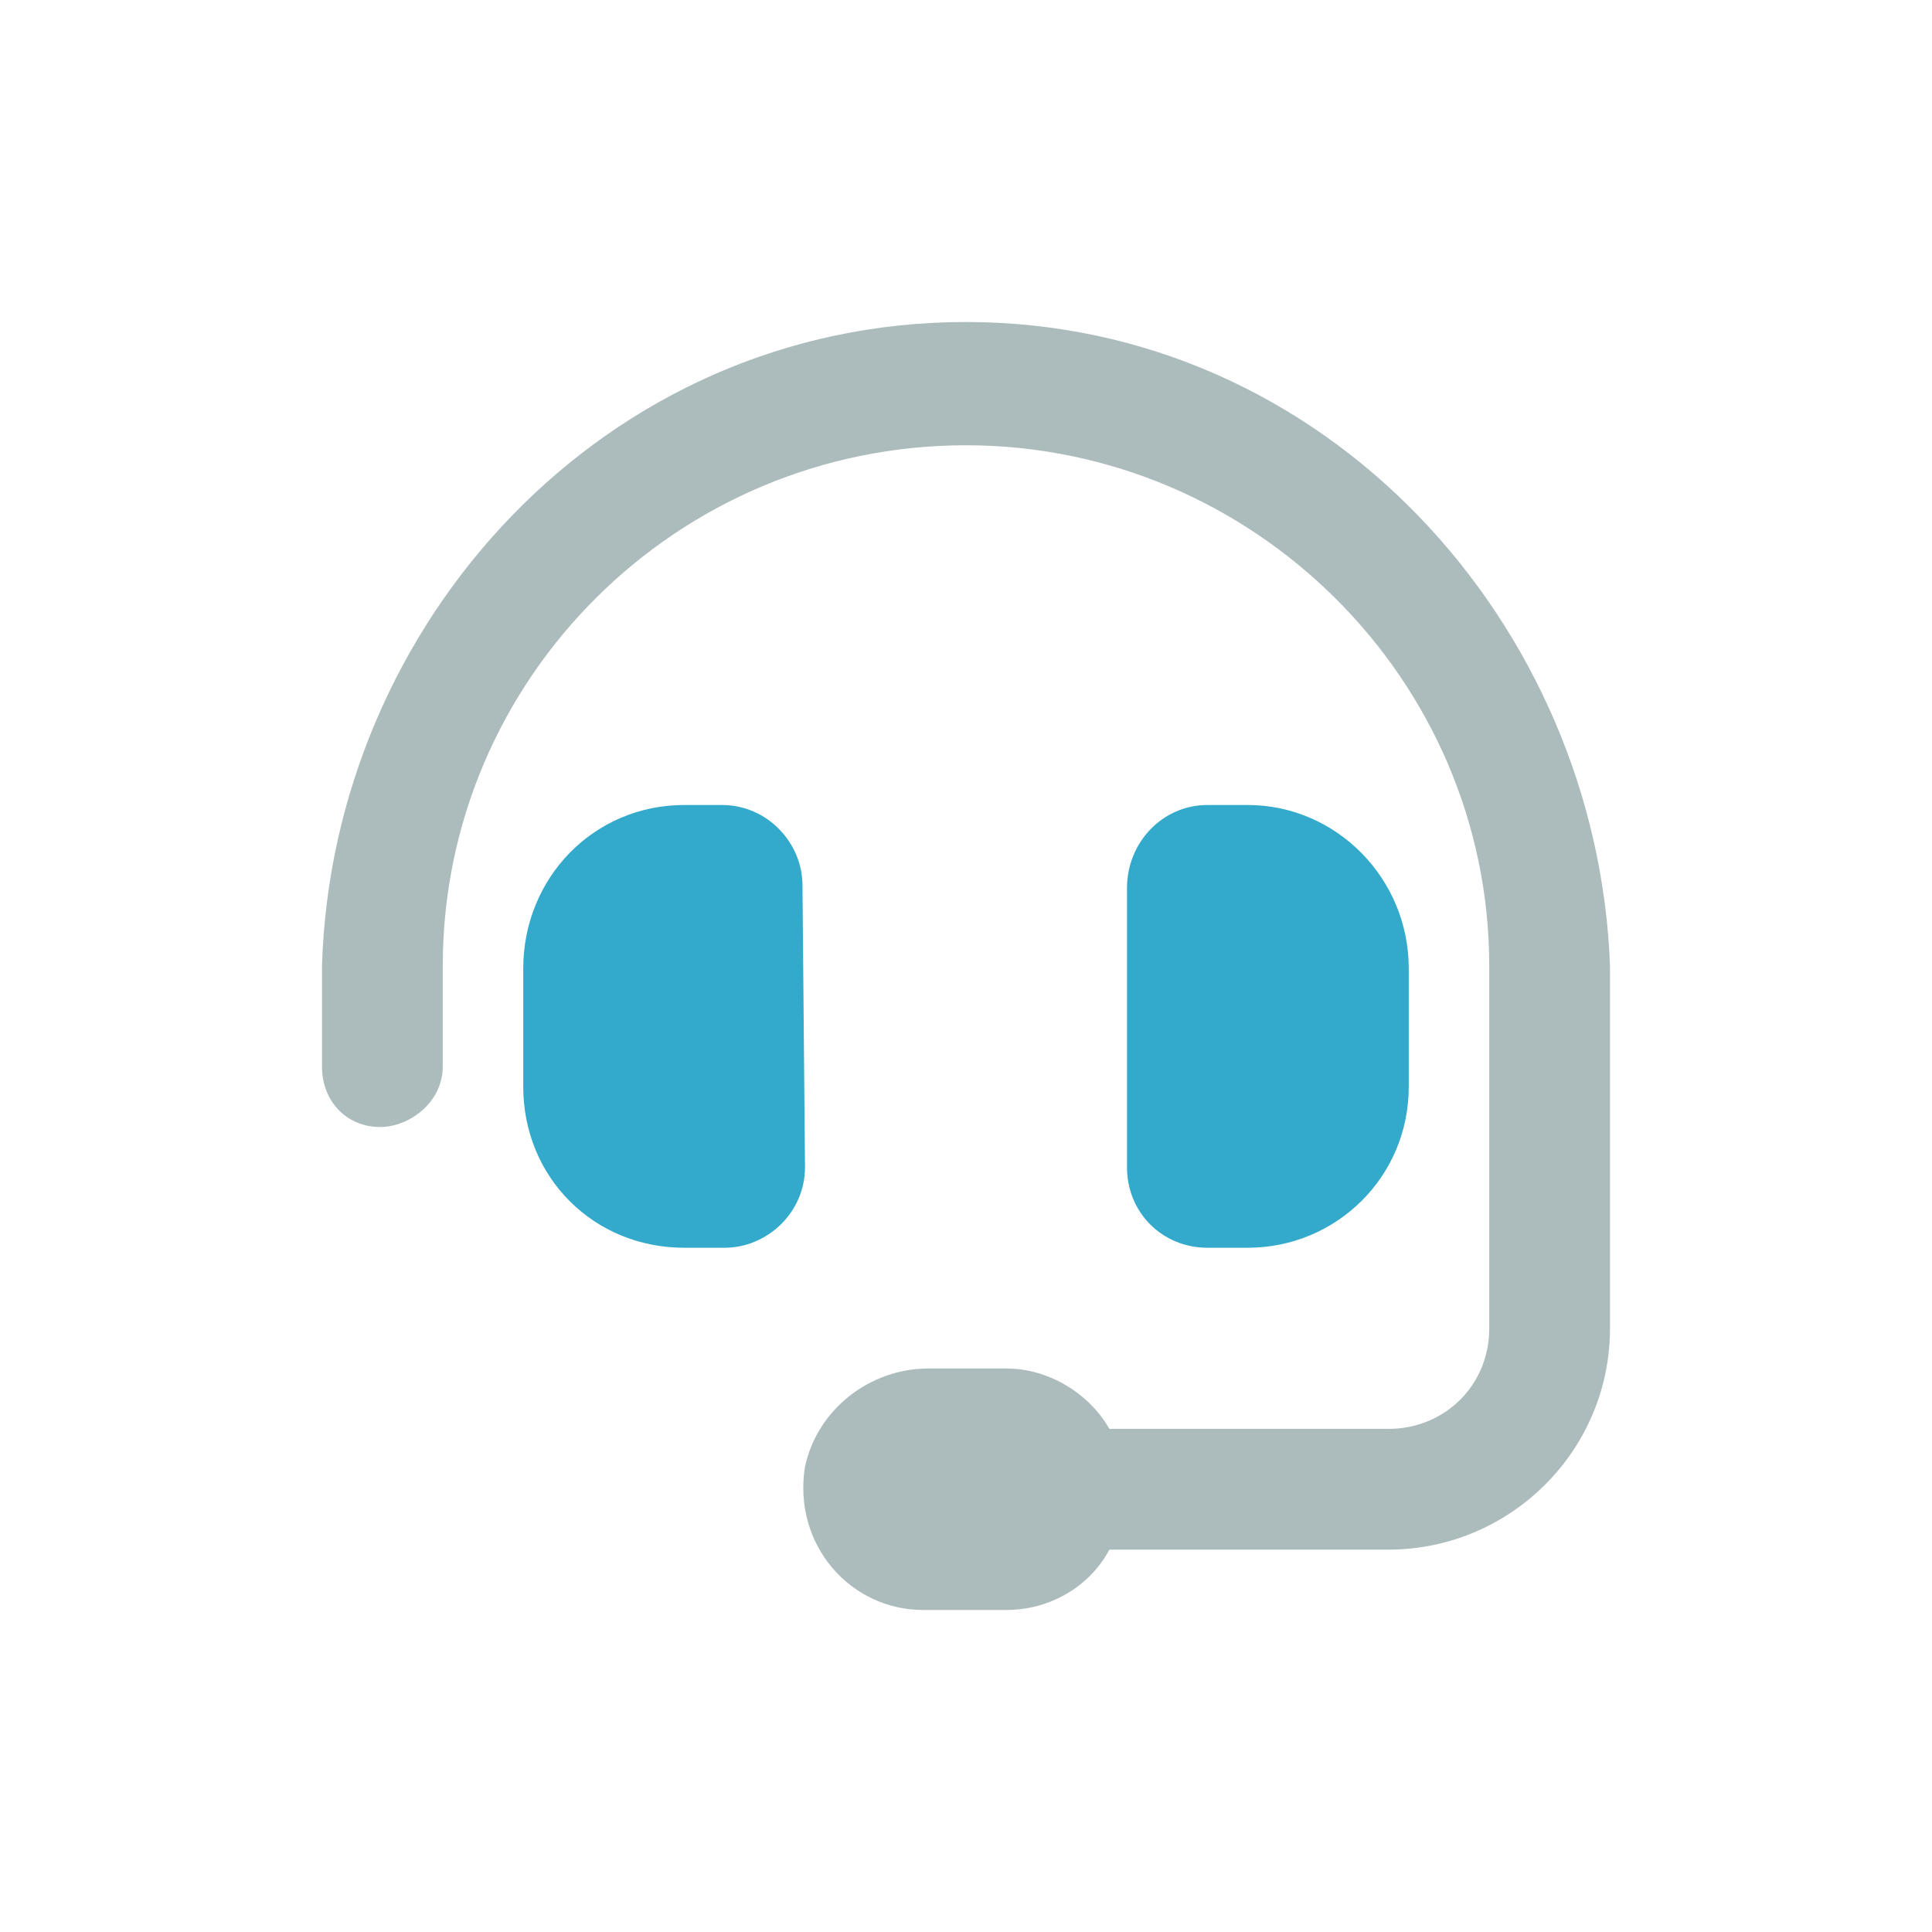 <svg width="36" height="36" viewBox="0 0 36 36" fill="none" xmlns="http://www.w3.org/2000/svg">
<path d="M18 6C24.703 6 29.766 11.625 30 18V24.75C30 27.047 28.125 28.875 25.875 28.875H20.672C20.297 29.578 19.547 30 18.75 30H17.203C15.844 30 14.766 28.781 15 27.328C15.234 26.25 16.219 25.5 17.297 25.5H18.75C19.547 25.5 20.297 25.969 20.672 26.625H25.875C26.906 26.625 27.75 25.828 27.75 24.75V18C27.75 12.656 23.344 8.297 18 8.297C12.609 8.297 8.25 12.656 8.25 18V19.875C8.25 20.531 7.641 21 7.078 21C6.469 21 6 20.531 6 19.875V18C6.188 11.625 11.25 6 18 6Z" fill="#ACBBBC"/>
<path d="M13.453 15C14.297 15 14.953 15.703 14.953 16.5L15 21.75C15 22.594 14.297 23.25 13.5 23.25H12.75C11.062 23.25 9.75 21.938 9.75 20.25V18.047C9.75 16.359 11.062 15 12.75 15H13.453ZM23.25 15C24.891 15 26.25 16.359 26.25 18.047V20.25C26.25 21.938 24.891 23.25 23.25 23.25H22.5C21.656 23.25 21 22.594 21 21.75V16.547C21 15.703 21.656 15 22.5 15H23.25Z" fill="#33AACC"/>
</svg>
